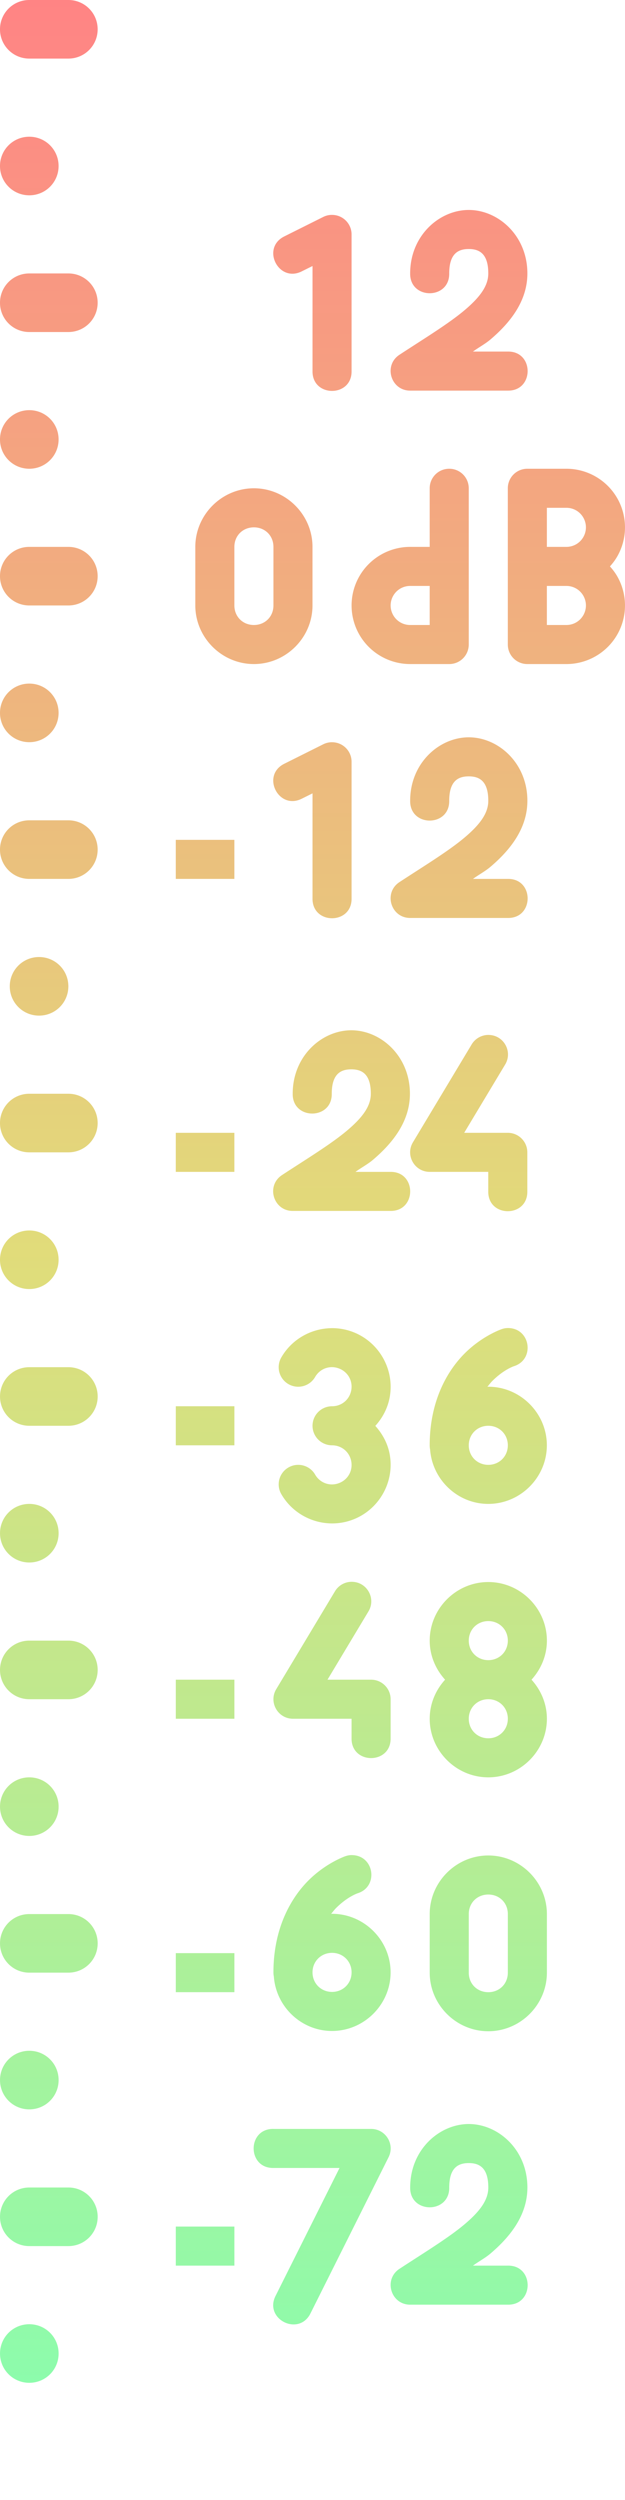 <svg width="32" height="128" version="1.1" viewBox="0 0 32 128" xmlns="http://www.w3.org/2000/svg" xmlns:xlink="http://www.w3.org/1999/xlink">
<defs>
<linearGradient id="a" x1="16" x2="16" y2="128" gradientUnits="userSpaceOnUse">
<stop stop-color="#ff8484" offset="0"/>
<stop stop-color="#e1dc7a" offset=".5"/>
<stop stop-color="#84ffb1" offset="1"/>
</linearGradient>
</defs>
<g transform="translate(0 -924.36)">
<path transform="translate(0 924.36)" d="m1.5 0c-0.831 0-1.5 0.669-1.5 1.5 0 0.831 0.669 1.5 1.5 1.5h2c0.831 0 1.5-0.669 1.5-1.5 0-0.831-0.669-1.5-1.5-1.5h-2zm0 7c-0.831 0-1.5 0.669-1.5 1.5s0.669 1.5 1.5 1.5 1.5-0.669 1.5-1.5-0.669-1.5-1.5-1.5zm22.5 3.75c-1.5 0-3 1.306-3 3.25-0.019 1.352 2.019 1.352 2 0 0-1.056 0.5-1.25 1-1.25s1 0.194 1 1.25c0 0.592-0.359 1.156-1.191 1.863-0.832 0.707-2.062 1.452-3.357 2.301-0.83 0.545-0.444 1.836 0.549 1.836h5c1.352 0.019 1.352-2.019 0-2h-1.785c0.284-0.207 0.631-0.394 0.889-0.613 1.03-0.875 1.897-1.978 1.897-3.387 0-1.944-1.5-3.25-3-3.25zm-7.029 0.252c-0.145 0.004-0.288 0.039-0.418 0.104l-2 1c-1.192 0.596-0.298 2.385 0.895 1.789l0.553-0.275v5.381c-0.019 1.352 2.019 1.352 2 0v-7c-9.16e-4 -0.563-0.466-1.014-1.029-0.998zm-15.471 2.998c-0.831 0-1.5 0.669-1.5 1.5s0.669 1.5 1.5 1.5h2c0.831 0 1.5-0.669 1.5-1.5s-0.669-1.5-1.5-1.5h-2zm0 7c-0.831 0-1.5 0.669-1.5 1.5s0.669 1.5 1.5 1.5 1.5-0.669 1.5-1.5-0.669-1.5-1.5-1.5zm21.5 3c-0.554 0-1 0.446-1 1v1 2h-0.93c-0.023-8.24e-4 -0.047-8.24e-4 -0.07 0-1.07 0-2.063 0.573-2.598 1.5-0.535 0.927-0.535 2.073 0 3 0.535 0.927 1.528 1.5 2.598 1.5h2c0.554 0 1-0.446 1-1v-8c0-0.554-0.446-1-1-1zm4 0c-0.554 0-1 0.446-1 1v8c0 0.554 0.446 1 1 1h2c1.07 0 2.063-0.573 2.598-1.5 0.535-0.927 0.535-2.073 0-3-0.105-0.182-0.232-0.347-0.369-0.5 0.138-0.153 0.264-0.318 0.369-0.5 0.535-0.927 0.535-2.073 0-3-0.535-0.927-1.528-1.5-2.598-1.5h-2zm-14 1c-1.645 0-3 1.355-3 3v3c0 1.645 1.355 3 3 3s3-1.355 3-3v-3c0-1.645-1.355-3-3-3zm15 1h1c0.359 0 0.686 0.189 0.865 0.5 0.179 0.311 0.179 0.689 0 1-0.179 0.311-0.506 0.5-0.865 0.5h-0.07-0.93v-2zm-15 1c0.571 0 1 0.429 1 1v3c0 0.571-0.429 1-1 1s-1-0.429-1-1v-3c0-0.571 0.429-1 1-1zm-11.5 1c-0.831 0-1.5 0.669-1.5 1.5s0.669 1.5 1.5 1.5h2c0.831 0 1.5-0.669 1.5-1.5s-0.669-1.5-1.5-1.5h-2zm19.5 2h1v2h-0.93c-0.023-8.24e-4 -0.047-8.24e-4 -0.07 0-0.359 0-0.686-0.189-0.865-0.5-0.179-0.311-0.179-0.689 0-1 0.179-0.311 0.506-0.5 0.865-0.5zm7 0h1c0.359 0 0.686 0.189 0.865 0.5 0.179 0.311 0.179 0.689 0 1-0.179 0.311-0.506 0.5-0.865 0.5h-1v-2zm-26.5 5c-0.831 0-1.5 0.669-1.5 1.5s0.669 1.5 1.5 1.5 1.5-0.669 1.5-1.5-0.669-1.5-1.5-1.5zm22.5 2.75c-1.5 0-3 1.306-3 3.25-0.019 1.352 2.019 1.352 2 0 0-1.056 0.5-1.25 1-1.25s1 0.194 1 1.25c0 0.592-0.359 1.156-1.191 1.863-0.832 0.707-2.062 1.452-3.357 2.301-0.83 0.545-0.444 1.836 0.549 1.836h5c1.352 0.019 1.352-2.019 0-2h-1.785c0.284-0.207 0.631-0.394 0.889-0.613 1.03-0.875 1.897-1.978 1.897-3.387 0-1.944-1.5-3.25-3-3.25zm-7.029 0.252c-0.145 0.004-0.288 0.039-0.418 0.104l-2 1c-1.192 0.596-0.298 2.385 0.895 1.789l0.553-0.275v5.381c-0.019 1.352 2.019 1.352 2 0v-7c-9.16e-4 -0.563-0.466-1.014-1.029-0.998zm-15.471 3.998c-0.831 0-1.5 0.669-1.5 1.5s0.669 1.5 1.5 1.5h2c0.831 0 1.5-0.669 1.5-1.5s-0.669-1.5-1.5-1.5h-2zm7.5 1v2h3v-2h-3zm-7 6c-0.831 0-1.5 0.669-1.5 1.5s0.669 1.5 1.5 1.5 1.5-0.669 1.5-1.5-0.669-1.5-1.5-1.5zm15.986 3.75c-1.5 0-3 1.306-3 3.25-0.019 1.352 2.019 1.352 2 0 0-1.056 0.5-1.25 1-1.25s1 0.194 1 1.25c0 0.592-0.359 1.156-1.191 1.863s-2.062 1.452-3.357 2.301c-0.83 0.545-0.444 1.836 0.549 1.836h5c1.352 0.019 1.352-2.019 0-2h-1.787c0.284-0.207 0.633-0.394 0.891-0.613 1.03-0.875 1.897-1.978 1.897-3.387 0-1.944-1.5-3.25-3-3.25zm7.047 0.238c-0.366-0.009-0.707 0.182-0.891 0.498l-3 5c-0.399 0.666 0.081 1.513 0.857 1.514h3v1c-0.019 1.352 2.019 1.352 2 0v-2c-5.5e-5 -0.552-0.448-1-1-1h-2.232l2.09-3.484c0.408-0.657-0.052-1.508-0.824-1.527zm-23.533 3.012c-0.831 0-1.5 0.669-1.5 1.5s0.669 1.5 1.5 1.5h2c0.831 0 1.5-0.669 1.5-1.5s-0.669-1.5-1.5-1.5h-2zm7.5 2v2h3v-2h-3zm-7.5 5c-0.831 0-1.5 0.669-1.5 1.5s0.669 1.5 1.5 1.5 1.5-0.669 1.5-1.5-0.669-1.5-1.5-1.5zm24.547 4.996c-0.124-0.004-0.247 0.015-0.363 0.057 0 0-0.983 0.333-1.891 1.24-0.907 0.907-1.793 2.457-1.793 4.707-6.13e-4 0.072 0.007 0.144 0.021 0.215 0.114 1.544 1.407 2.785 2.978 2.785 1.645 0 3-1.355 3-3 0-1.645-1.355-3-3-3-0.015 0-0.03 0.004-0.045 0.004 0.084-0.101 0.167-0.212 0.252-0.297 0.593-0.593 1.109-0.758 1.109-0.758 1.073-0.339 0.855-1.917-0.27-1.953zm-9.06 0.006c-1.041 0.007-2.041 0.557-2.584 1.498a1 1 0 0 0 0.365 1.367 1 1 0 0 0 1.367 -0.367c0.246-0.426 0.745-0.608 1.207-0.439 0.462 0.168 0.728 0.629 0.643 1.113-0.085 0.484-0.492 0.826-0.984 0.826a1 1 0 0 0 -1 1 1 1 0 0 0 1 1c0.492 0 0.899 0.344 0.984 0.828 0.085 0.484-0.18 0.945-0.643 1.113-0.462 0.168-0.961-0.015-1.207-0.441-0.276-0.479-0.889-0.642-1.367-0.365-0.478 0.276-0.641 0.887-0.365 1.365 0.725 1.255 2.261 1.816 3.623 1.32 1.362-0.496 2.181-1.913 1.93-3.34-0.1-0.569-0.373-1.068-0.74-1.475 0.371-0.408 0.639-0.912 0.74-1.484 0.252-1.427-0.568-2.844-1.93-3.34-0.34-0.124-0.692-0.182-1.039-0.18zm-15.486 1.998c-0.831 0-1.5 0.669-1.5 1.5s0.669 1.5 1.5 1.5h2c0.831 0 1.5-0.669 1.5-1.5s-0.669-1.5-1.5-1.5h-2zm7.5 2v2h3v-2h-3zm16 1c0.564 0 1 0.436 1 1s-0.436 1-1 1-1-0.436-1-1 0.436-1 1-1zm-23.5 4c-0.831 0-1.5 0.669-1.5 1.5s0.669 1.5 1.5 1.5 1.5-0.669 1.5-1.5-0.669-1.5-1.5-1.5zm16.533 3.988c-0.366-0.009-0.707 0.182-0.891 0.498l-3 5c-0.399 0.666 0.081 1.513 0.857 1.514h3v1c-0.019 1.352 2.019 1.352 2 0v-2c-5.5e-5 -0.552-0.448-1-1-1h-2.232l2.09-3.484c0.408-0.657-0.052-1.508-0.824-1.527zm6.967 0.012c-1.645 0-3 1.355-3 3 0 0.769 0.304 1.467 0.787 2-0.483 0.533-0.787 1.232-0.787 2 0 1.645 1.355 3 3 3s3-1.355 3-3c0-0.768-0.304-1.467-0.787-2 0.483-0.533 0.787-1.231 0.787-2 0-1.645-1.355-3-3-3zm0 2c0.564 0 1 0.436 1 1 0 0.564-0.436 1-1 1s-1-0.436-1-1c0-0.564 0.436-1 1-1zm-23.5 1c-0.831 0-1.5 0.669-1.5 1.5s0.669 1.5 1.5 1.5h2c0.831 0 1.5-0.669 1.5-1.5s-0.669-1.5-1.5-1.5h-2zm7.5 2v2h3v-2h-3zm16 1c0.564 0 1 0.436 1 1 0 0.564-0.436 1-1 1s-1-0.436-1-1c0-0.564 0.436-1 1-1zm-23.5 4c-0.831 0-1.5 0.669-1.5 1.5s0.669 1.5 1.5 1.5 1.5-0.669 1.5-1.5-0.669-1.5-1.5-1.5zm16.447 3.982c-0.09 0.006-0.179 0.025-0.264 0.055 0 0-0.983 0.335-1.891 1.242-0.907 0.907-1.793 2.457-1.793 4.707-6.13e-4 0.072 0.007 0.144 0.021 0.215 0.114 1.544 1.407 2.785 2.978 2.785 1.645 0 3-1.355 3-3 0-1.645-1.355-3-3-3-0.015 0-0.03 0.004-0.045 0.004 0.084-0.101 0.167-0.212 0.252-0.297 0.593-0.593 1.109-0.758 1.109-0.758 1.073-0.339 0.855-1.917-0.27-1.953-0.033-0.002-0.066-0.002-0.1 0zm7.053 0.018c-1.645 0-3 1.355-3 3v3c0 1.645 1.355 3 3 3s3-1.355 3-3v-3c0-1.645-1.355-3-3-3zm0 2c0.571 0 1 0.429 1 1v3c0 0.571-0.429 1-1 1s-1-0.429-1-1v-3c0-0.571 0.429-1 1-1zm-23.5 1c-0.831 0-1.5 0.669-1.5 1.5 0 0.831 0.669 1.5 1.5 1.5h2c0.831 0 1.5-0.669 1.5-1.5 0-0.831-0.669-1.5-1.5-1.5h-2zm15.5 1.986c0.564 0 1 0.436 1 1 0 0.564-0.436 1-1 1s-1-0.436-1-1c0-0.564 0.436-1 1-1zm-8 0.014v2h3v-2h-3zm-7.5 5c-0.831 0-1.5 0.669-1.5 1.5s0.669 1.5 1.5 1.5 1.5-0.669 1.5-1.5-0.669-1.5-1.5-1.5zm22.5 3.75c-1.5 0-3 1.306-3 3.25-0.019 1.352 2.019 1.352 2 0 0-1.056 0.5-1.25 1-1.25s1 0.195 1 1.25c0 0.592-0.359 1.156-1.191 1.863-0.832 0.707-2.062 1.452-3.357 2.301-0.83 0.545-0.444 1.836 0.549 1.836h5c1.352 0.019 1.352-2.019 0-2h-1.785c0.284-0.207 0.631-0.394 0.889-0.613 1.03-0.875 1.897-1.978 1.897-3.387 0-1.944-1.5-3.25-3-3.25zm-10 0.25c-1.352-0.019-1.352 2.019 0 2h3.383l-3.277 6.553c-0.596 1.193 1.193 2.087 1.789 0.895l4-8c0.332-0.665-0.151-1.447-0.895-1.447h-5zm-12.5 3c-0.831 0-1.5 0.669-1.5 1.5s0.669 1.5 1.5 1.5h2c0.831 0 1.5-0.669 1.5-1.5s-0.669-1.5-1.5-1.5h-2zm7.5 2v2h3v-2h-3zm-7.5 5c-0.831 0-1.5 0.669-1.5 1.5s0.669 1.5 1.5 1.5 1.5-0.669 1.5-1.5-0.669-1.5-1.5-1.5z" fill="url(#a)"/>
</g>
</svg>
